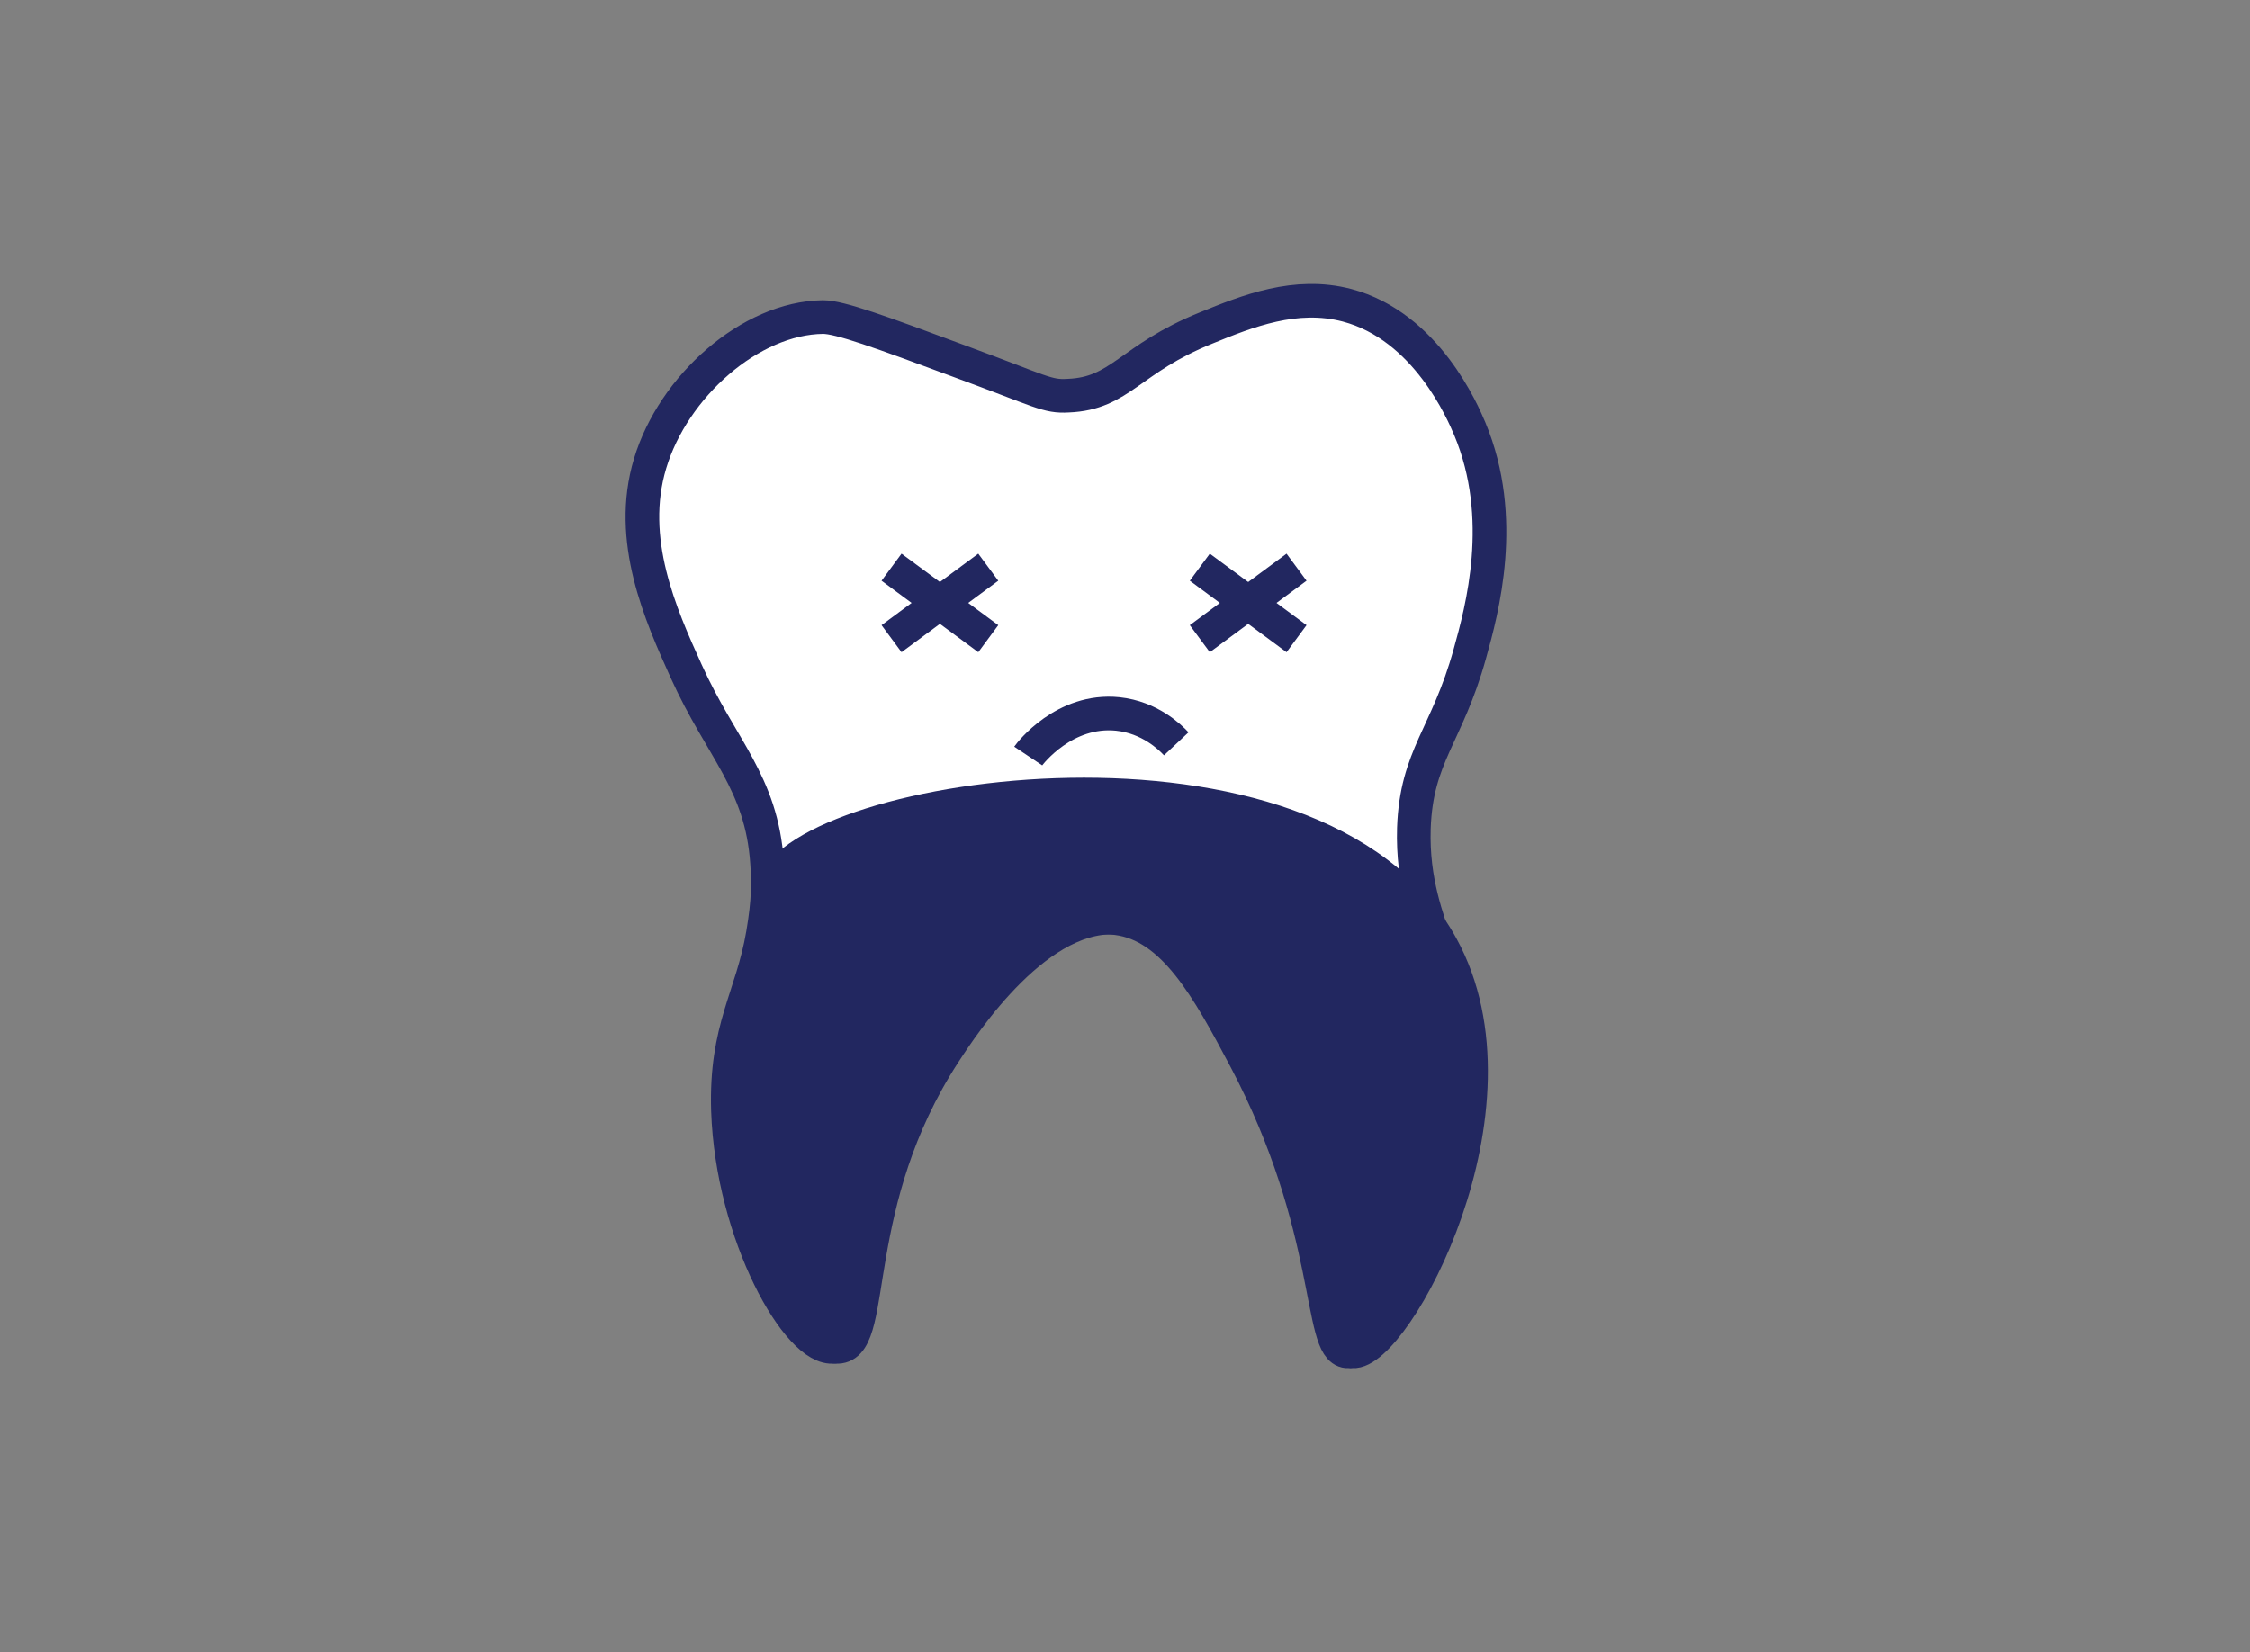 <svg xmlns="http://www.w3.org/2000/svg" xmlns:xlink="http://www.w3.org/1999/xlink" id="&#x421;&#x43B;&#x43E;&#x439;_1" x="0px" y="0px" viewBox="0 0 535 393" style="enable-background:new 0 0 535 393;" xml:space="preserve">
<rect x="0" y="0" width="535" height="393" fill="#808080" stroke="none"/>
<style type="text/css">
	.st0{fill:none;stroke:#000000;stroke-miterlimit:10;}
	.st1{fill:#FFFFFF;stroke:#222760;stroke-width:8;stroke-miterlimit:10;}
	.st2{fill:#FFFFFF;stroke:#000000;stroke-miterlimit:10;}
	.st3{fill:#222760;stroke:#222760;stroke-width:8;stroke-miterlimit:10;}
	.st4{fill:none;stroke:#222760;stroke-width:8;stroke-miterlimit:10;}
</style>
<path class="st0" d="M535,11"></path>
<path class="st1" d="M198.3,320.3c-8.4,1.2-24.2-26.6-25.2-56.2c-0.6-19.6,5.7-26.8,8.3-41.9c1.4-8.2,1.3-12.4,1-17  c-1.3-19.2-10.9-27.1-19.2-45.5c-6.1-13.5-14.1-31.3-8.6-49.5c5.5-18.3,23.8-34.6,41.1-34.8c4,0,13.6,3.5,32.7,10.6  c19.3,7.1,20.6,8.4,25.6,8.1c12.5-0.5,14.5-8.7,32.8-16.1c9.8-4,21.3-8.6,33.5-5.4c18.9,5,27.6,25.6,29.2,29.4  c8.9,21.3,2.9,43.1,0,53.5c-5.4,19.5-12.7,24.2-13.3,41.5c-0.4,12.9,3.3,21.6,5.3,28.1c13.3,42.6-11.7,97.1-21.2,96.3  c-6.8-0.6-2.9-29.3-24.2-69.6c-8.8-16.6-17-31.7-30.5-33.4c-19.7-2.6-37.8,25-42.4,32.1C200.2,285.9,207.2,319.1,198.3,320.3z"></path>
<path class="st2" d="M329.3,85.7"></path>
<line class="st1" x1="212" y1="134.9" x2="235" y2="151.9"></line>
<line class="st1" x1="235" y1="134.9" x2="212" y2="151.9"></line>
<line class="st1" x1="285.3" y1="134.9" x2="308.3" y2="151.9"></line>
<line class="st1" x1="308.3" y1="134.9" x2="285.3" y2="151.9"></line>
<path class="st3" d="M199.6,320.3c-8.4,1.2-24.2-26.6-25.2-56.2c-0.6-19.6,5.7-26.8,8.3-41.9c1.3-7.3,0.5-9,1.2-11.2  c6.5-22.2,128.7-41.2,158.9,14.1c21.1,38.5-11.3,97.2-21.2,96.3c-6.8-0.6-2.9-29.3-24.2-69.6c-8.8-16.6-17-31.7-30.5-33.4  c-19.7-2.6-37.8,25-42.4,32.1C201.5,285.9,208.5,319.1,199.6,320.3z"></path>
<path class="st4" d="M244.5,179.8c0.4-0.6,8.6-11.3,21.3-10c7.6,0.8,12.4,5.5,13.9,7.1"></path>
</svg>